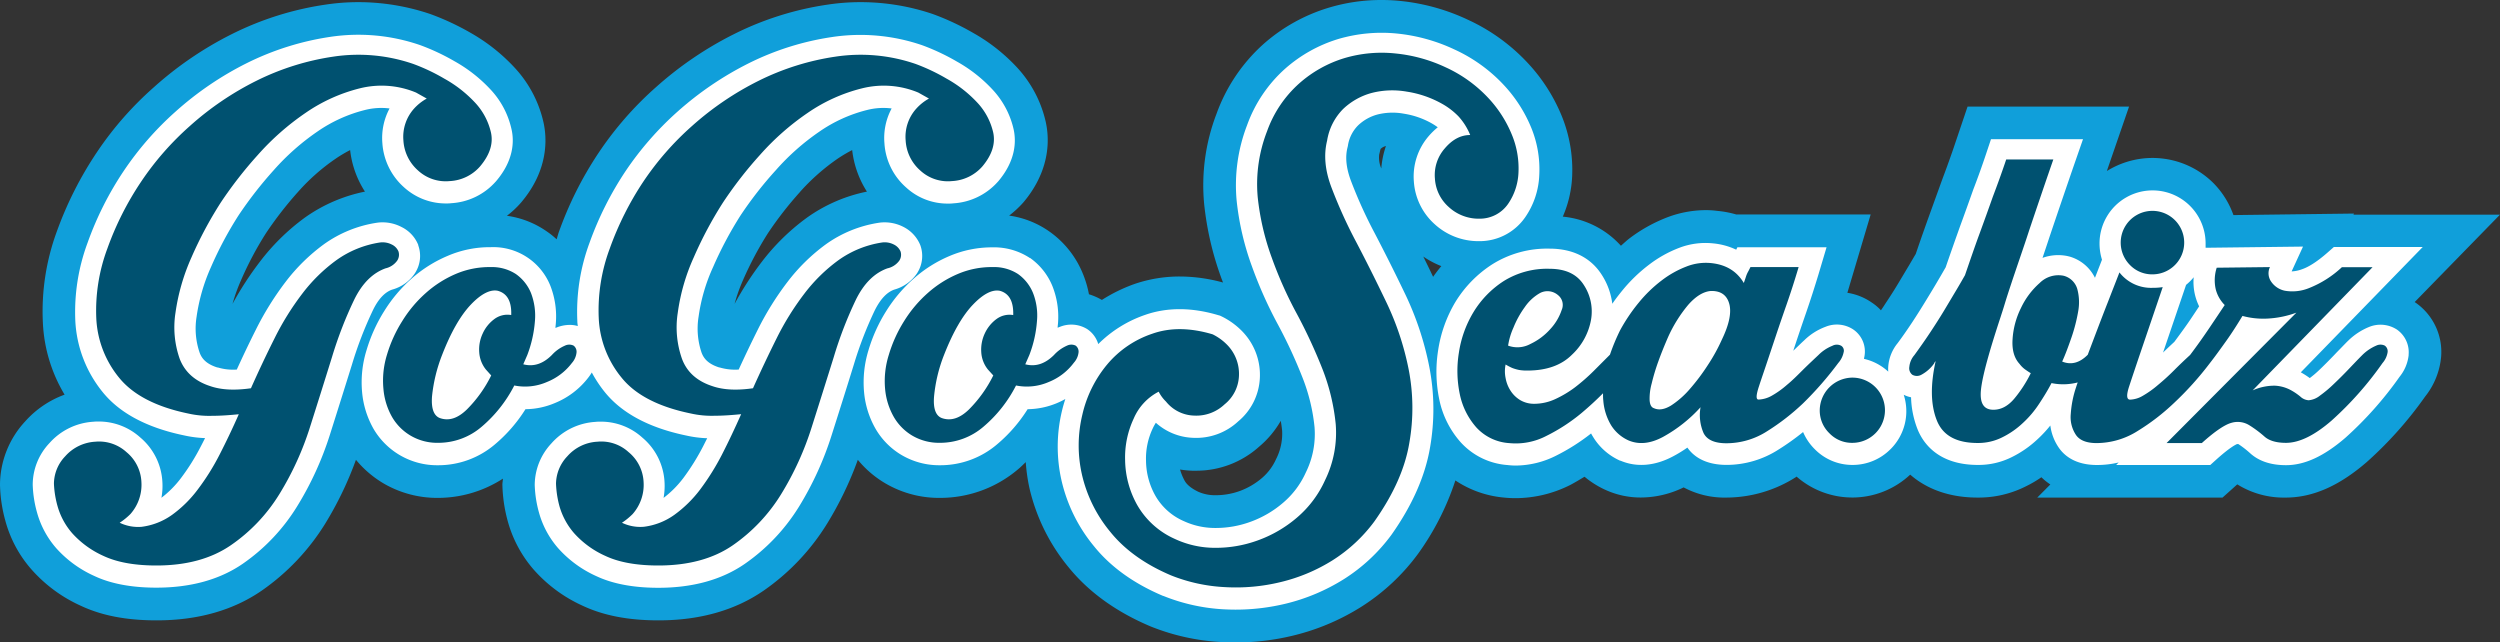 <svg xmlns="http://www.w3.org/2000/svg" viewBox="0 0 722.15 185.57"><rect x="0" y="0" width="722.15" height="185.57" fill="#333333" stroke="none"/><defs><style>.cls-1{fill:#109fda;}.cls-2{fill:#fff;}.cls-3{fill:#005170;}</style></defs><g id="Livello_2" data-name="Livello 2"><g id="Layer_3" data-name="Layer 3"><path class="cls-1" d="M697.49,87.27,722.15,62H679.82l.14-.31-34.81.44a24.92,24.92,0,0,0-5.82-9.28,24.93,24.93,0,0,0-30.65-3.5l-.06-.06L615,30.79H568.35l-3.57,10.58c-1.1,3.29-2.31,6.66-3.76,10.51l-3.85,10.66c-1.26,3.53-2.54,7.13-3.79,10.82-.5.84-1.06,1.79-1.67,2.84l-3.36,5.62c-1.19,2-2.48,4-3.85,6.05-.39.64-.79,1.19-1.17,1.77a14.26,14.26,0,0,0-2.7-2.28,16.8,16.8,0,0,0-7-2.78c.27-.89,6.73-22.62,6.73-22.62h-38.8A29.31,29.31,0,0,0,496,60.91a24.51,24.51,0,0,0-3.33-.21,31.66,31.66,0,0,0-10.86,2,44.64,44.64,0,0,0-11.19,6.21c-.83.66-1.63,1.4-2.4,2.08a25.84,25.84,0,0,0-16.79-8.41A32.83,32.83,0,0,0,454.13,51a41.31,41.31,0,0,0-3-17.48,50.34,50.34,0,0,0-10.07-15.59,54.89,54.89,0,0,0-16.9-12.16A59.81,59.81,0,0,0,404.64.29,53.16,53.16,0,0,0,399,0a52.44,52.44,0,0,0-15.16,2.22,50.41,50.41,0,0,0-18.81,10.45,49.58,49.58,0,0,0-13.64,20.24,57.6,57.6,0,0,0-3.56,26,89.05,89.05,0,0,0,4.88,21.18c.18.53.38,1,.57,1.52a47.52,47.52,0,0,0-12.54-1.74,40.25,40.25,0,0,0-13,2.15,46.54,46.54,0,0,0-9.45,4.62A17.77,17.77,0,0,0,314.55,85a29.84,29.84,0,0,0-1.78-6A27.56,27.56,0,0,0,303,66.79a26.49,26.49,0,0,0-11.5-4.51,29.41,29.41,0,0,0,4.08-3.78c5.94-7,8.23-15.21,6.51-23.22a34.27,34.27,0,0,0-8.5-16,52.09,52.09,0,0,0-12.46-9.76,73.41,73.41,0,0,0-11.67-5.46A65,65,0,0,0,248.57.62a63.15,63.15,0,0,0-9.46.71,89.18,89.18,0,0,0-27,8.48,102.9,102.9,0,0,0-22.69,15.43,97.85,97.85,0,0,0-16.53,18.94A103.79,103.79,0,0,0,161.44,67c-.26.71-.42,1.43-.65,2.13a22.77,22.77,0,0,0-2.86-2.29,26.43,26.43,0,0,0-11.51-4.51,26.63,26.63,0,0,0,4.06-3.78c8.06-9.45,7.53-18.65,6.52-23.17a34.2,34.2,0,0,0-8.5-16A52.8,52.8,0,0,0,136,9.52,74.15,74.15,0,0,0,124.4,4.09,65,65,0,0,0,103.56.62a63.81,63.81,0,0,0-9.51.71,89.38,89.38,0,0,0-27,8.48A102.2,102.2,0,0,0,44.4,25.24,97,97,0,0,0,27.85,44.18,104.81,104.81,0,0,0,16.39,66.93a66.89,66.89,0,0,0-4,26.39A44.21,44.21,0,0,0,18.66,114a28.07,28.07,0,0,0-11.4,7.74A27.09,27.09,0,0,0,0,140a42.09,42.09,0,0,0,1.57,10.51A35.08,35.08,0,0,0,9,164.38a42,42,0,0,0,14.25,10.56c6.07,2.87,13.22,4.26,22,4.26,11.89,0,22.13-2.9,30.41-8.63a65.54,65.54,0,0,0,18.28-19.31,100.64,100.64,0,0,0,8.88-18.44,30.44,30.44,0,0,0,8.08,6.88,30.77,30.77,0,0,0,15.71,4.12,34.62,34.62,0,0,0,18.66-5.56c0,.57-.15,1.14-.15,1.74a43.15,43.15,0,0,0,1.54,10.51A35.64,35.64,0,0,0,154,164.35a41.77,41.77,0,0,0,14.23,10.59c6.09,2.87,13.26,4.26,22,4.26,11.88,0,22.13-2.9,30.41-8.63a65.08,65.08,0,0,0,18.27-19.3,99.56,99.56,0,0,0,8.88-18.45,29.82,29.82,0,0,0,8.09,6.88,30.67,30.67,0,0,0,15.69,4.12,34.8,34.8,0,0,0,22.43-8.2c.82-.66,1.54-1.41,2.3-2.13a52.66,52.66,0,0,0,1,7.21,55.54,55.54,0,0,0,11.24,23c5.79,7.19,13.74,13,23.88,17.27a63.59,63.59,0,0,0,20.36,4.49c1.39.07,2.79.12,4.18.12a70.41,70.41,0,0,0,16.63-2,66,66,0,0,0,19.63-8.3,60.5,60.5,0,0,0,16.43-15.35,77.44,77.44,0,0,0,10.75-21.15,30,30,0,0,0,13.87,4.93,32.44,32.44,0,0,0,3.57.19,35.32,35.32,0,0,0,15.66-3.77c1.44-.74,2.81-1.6,4.21-2.42a26.42,26.42,0,0,0,6.5,4,24.38,24.38,0,0,0,9.85,2,28.42,28.42,0,0,0,12.28-2.92,25,25,0,0,0,12.34,2.94,37.58,37.58,0,0,0,20.1-5.92l.17-.15a24.46,24.46,0,0,0,32.83-.56c4.93,4.31,11.58,6.63,19.44,6.63a30.27,30.27,0,0,0,14-3.26,33.29,33.29,0,0,0,4.46-2.61,17.22,17.22,0,0,0,2.58,2.08l-3.77,3.79H642l4.26-3.82a25.39,25.39,0,0,0,14,3.82c7.78,0,15.43-3.36,23.4-10.26a110.8,110.8,0,0,0,16.84-18.89A21.55,21.55,0,0,0,705.15,103a17.34,17.34,0,0,0-7.66-15.76M411.13,74.11a26.06,26.06,0,0,0,5.21,2.76c-.83,1-1.61,2-2.37,3.1-.94-2-1.89-3.94-2.84-5.86M400.34,42.2A25.79,25.79,0,0,0,399,48.66a7.86,7.86,0,0,1-.61-4l.17-.7c.12-.6.26-.94.23-.94a3.22,3.22,0,0,1,1.5-.82l0,0M363.74,129a27.66,27.66,0,0,0,6.22-7.44c.17.91.29,1.84.39,2.74a16.14,16.14,0,0,1-1.75,8.33,15.47,15.47,0,0,1-4,5.39,21.07,21.07,0,0,1-6.47,3.81,20.59,20.59,0,0,1-7,1.22h0a12,12,0,0,1-5-1c-3-1.45-3.74-2.83-4-3.31a15.69,15.69,0,0,1-1.26-3.12,26.33,26.33,0,0,0,3.46.35l1.21,0A27.11,27.11,0,0,0,363.74,129M86.12,55.4A58.66,58.66,0,0,1,97,45.81a38.81,38.81,0,0,1,4.14-2.46,27.78,27.78,0,0,0,4.28,12,45.41,45.41,0,0,0-17.33,7.49A62.77,62.77,0,0,0,75,75.7a94.37,94.37,0,0,0-7.84,12.08,50.91,50.91,0,0,1,2.48-6.87,97.26,97.26,0,0,1,7.22-13.6A107.18,107.18,0,0,1,86.12,55.4m145,0A61.23,61.23,0,0,1,242,45.81a41.57,41.57,0,0,1,4.16-2.46,28.14,28.14,0,0,0,4.26,12,45.22,45.22,0,0,0-17.32,7.52A63.16,63.16,0,0,0,220,75.7a93.74,93.74,0,0,0-7.81,12.08,47.91,47.91,0,0,1,2.44-6.87,99.46,99.46,0,0,1,7.23-13.6,104.89,104.89,0,0,1,9.28-11.91"/><path class="cls-2" d="M113.26,83.66a11.51,11.51,0,0,0,6.66-4.82l.09-.16a9.05,9.05,0,0,0,.81-7.79l0-.13A9.86,9.86,0,0,0,116,65.58a11.82,11.82,0,0,0-6.76-1.29l-.44.06A35.4,35.4,0,0,0,93.6,70.53,53.91,53.91,0,0,0,82.46,81.47a86.25,86.25,0,0,0-8.61,13.88c-1.9,3.78-3.72,7.61-5.45,11.4a15.23,15.23,0,0,1-5.5-.61l-.15,0c-3.47-1.1-4.54-2.84-5.07-4.24a21.47,21.47,0,0,1-.89-10.43,53,53,0,0,1,4.15-14.31,106.15,106.15,0,0,1,8-15,115.24,115.24,0,0,1,10.13-13A68.48,68.48,0,0,1,91.69,38a42.08,42.08,0,0,1,13.7-6.22,19.16,19.16,0,0,1,7.14-.45,18.06,18.06,0,0,0-2.08,10,18.69,18.69,0,0,0,6.24,12.76,17.92,17.92,0,0,0,12.11,4.68c.52,0,1,0,1.52-.07a18.62,18.62,0,0,0,12.87-6.24l.1-.11c5.13-6,5.26-11.54,4.47-15a24.51,24.51,0,0,0-6.18-11.62,42.37,42.37,0,0,0-10.22-8,63,63,0,0,0-10-4.7,54.72,54.72,0,0,0-25.92-2.39,80.8,80.8,0,0,0-24.14,7.59,93.3,93.3,0,0,0-20.58,14,90.33,90.33,0,0,0-15,17.18A93.9,93.9,0,0,0,25.3,70.12a57.46,57.46,0,0,0-3.54,22.64,35.41,35.41,0,0,0,8,20.63c4.91,6,12.76,10.16,23.33,12.36a33.08,33.08,0,0,0,6.14.8c-.41.82-.81,1.62-1.22,2.39a62.21,62.21,0,0,1-5.69,9.1,29.28,29.28,0,0,1-5.69,5.75,18.75,18.75,0,0,0,.28-4.51,18,18,0,0,0-6.4-12.92,17.84,17.84,0,0,0-12-4.6c-.5,0-1,0-1.48.06A18.42,18.42,0,0,0,14.28,128a17.54,17.54,0,0,0-4.83,12,33.17,33.17,0,0,0,1.26,8.09,26.3,26.3,0,0,0,5.48,10.2,32.72,32.72,0,0,0,11.09,8.1c4.72,2.23,10.75,3.36,17.9,3.36,9.92,0,18.32-2.33,25-6.94a55.53,55.53,0,0,0,15.65-16.55,92.51,92.51,0,0,0,9.49-20.76c2.51-7.92,4.53-14.36,6.37-20.26a110.1,110.1,0,0,1,6.08-15.73C109.32,86.36,111.12,84.43,113.26,83.66Z"/><path class="cls-2" d="M258.3,83.66a11.71,11.71,0,0,0,6.59-4.7l.22-.37a9.12,9.12,0,0,0,.73-7.77l-.07-.17A10.23,10.23,0,0,0,261,65.56a11.92,11.92,0,0,0-6.73-1.27l-.43.06a35.48,35.48,0,0,0-15.24,6.19,53.94,53.94,0,0,0-11.15,10.93,85.14,85.14,0,0,0-8.62,13.88c-1.92,3.86-3.75,7.69-5.45,11.4a15.51,15.51,0,0,1-5.51-.61l-.12,0c-3.48-1.1-4.54-2.84-5.08-4.24a21.65,21.65,0,0,1-.87-10.46A51.18,51.18,0,0,1,206,77.11a108.07,108.07,0,0,1,7.95-14.94,110.46,110.46,0,0,1,10.15-13A68,68,0,0,1,236.72,38a42.08,42.08,0,0,1,13.71-6.22,19.08,19.08,0,0,1,7.13-.45,18,18,0,0,0-2.08,10.08,18.48,18.48,0,0,0,6.24,12.72,17.65,17.65,0,0,0,12.11,4.68c.51,0,1,0,1.52-.07a18.69,18.69,0,0,0,12.88-6.23l.13-.14c5.06-6,5.21-11.49,4.44-15a24.86,24.86,0,0,0-6.18-11.59,42,42,0,0,0-10.22-8,63,63,0,0,0-10-4.71,55,55,0,0,0-26-2.38,80.15,80.15,0,0,0-24.15,7.6,94.38,94.38,0,0,0-20.59,14,91.42,91.42,0,0,0-15,17.2,95.46,95.46,0,0,0-10.38,20.67,57.43,57.43,0,0,0-3.51,22.63c0,.47.08.93.13,1.39a8.27,8.27,0,0,0-2.34-.33,10.59,10.59,0,0,0-3.47.63l-.64.25c0-.42.07-.84.1-1.25A24.44,24.44,0,0,0,159,82.6a17.75,17.75,0,0,0-17.26-11.2,30.78,30.78,0,0,0-12.45,2.52,38,38,0,0,0-10.34,6.5A42.53,42.53,0,0,0,111,89.84a45.63,45.63,0,0,0-5.12,11.31,31.34,31.34,0,0,0-1.28,12.18,26.16,26.16,0,0,0,3.3,10.55,21.27,21.27,0,0,0,18.63,10.51,25.22,25.22,0,0,0,16.4-6,43.27,43.27,0,0,0,8.86-10.19,22.18,22.18,0,0,0,8.43-1.75,23.12,23.12,0,0,0,9.8-7.49,15.67,15.67,0,0,0,.93-1.36,36.46,36.46,0,0,0,3.87,5.81c4.91,6,12.76,10.18,23.33,12.38a33,33,0,0,0,6.13.8l-1.21,2.39a65.67,65.67,0,0,1-5.66,9.08,29.48,29.48,0,0,1-5.73,5.76,19.22,19.22,0,0,0,.28-4.5,18,18,0,0,0-6.42-12.92,17.79,17.79,0,0,0-12-4.6c-.5,0-1,0-1.47.06a18.43,18.43,0,0,0-12.81,6.24,17.69,17.69,0,0,0-4.8,11.94,33.35,33.35,0,0,0,1.25,8.09,26.28,26.28,0,0,0,5.49,10.19,32.74,32.74,0,0,0,11.07,8.11c4.73,2.23,10.76,3.36,17.92,3.36,9.92,0,18.34-2.33,25-6.95a55.81,55.81,0,0,0,15.64-16.54,92.53,92.53,0,0,0,9.45-20.76c2.11-6.63,4.33-13.65,6.37-20.26a109.3,109.3,0,0,1,6.07-15.7C254.35,86.36,256.17,84.43,258.3,83.66Z"/><path class="cls-2" d="M412.7,39.31a17.84,17.84,0,0,0-4.29,13.15,18.13,18.13,0,0,0,6,12.29,18.68,18.68,0,0,0,12.74,4.91l.41,0a16,16,0,0,0,12.93-6.79l.09-.13a23,23,0,0,0,4.06-12.27A31.65,31.65,0,0,0,442.36,37a40.7,40.7,0,0,0-8.21-12.7,45.09,45.09,0,0,0-14-10,50.85,50.85,0,0,0-16.51-4.6,44.5,44.5,0,0,0-17.11,1.58,41.36,41.36,0,0,0-15.31,8.57,40,40,0,0,0-11,16.34,48.26,48.26,0,0,0-3,21.79,79.28,79.28,0,0,0,4.39,18.9A122.14,122.14,0,0,0,369.28,94a140.67,140.67,0,0,1,7,15.17,53.34,53.34,0,0,1,3.44,14.24,25.1,25.1,0,0,1-2.55,13.13,24.69,24.69,0,0,1-6.48,8.64,30.15,30.15,0,0,1-9.48,5.55,29.18,29.18,0,0,1-10.08,1.78h-.22a21.48,21.48,0,0,1-9-2,17.43,17.43,0,0,1-8.16-7.3,21,21,0,0,1-2.71-10v-.09a20.26,20.26,0,0,1,1.91-9.3,13,13,0,0,1,.93-1.7,17,17,0,0,0,10.8,4.35,17.79,17.79,0,0,0,13-4.76,17.31,17.31,0,0,0,6.23-12.3,18,18,0,0,0-4.43-13l-.2-.23a21.44,21.44,0,0,0-6.46-4.81l-.42-.2-.45-.12c-7.67-2.3-14.83-2.31-21.15-.1a35.41,35.41,0,0,0-13.56,8.44,7.9,7.9,0,0,0-3.06-4.24l-.2-.13a8.75,8.75,0,0,0-7.86-.59c-.21.07-.41.16-.61.24,0-.41.07-.81.1-1.22A24,24,0,0,0,304,82.64a18.54,18.54,0,0,0-6.44-8.12l-.08,0a18.78,18.78,0,0,0-10.76-3.07,31.17,31.17,0,0,0-12.48,2.52A37.56,37.56,0,0,0,264,80.42a42.67,42.67,0,0,0-8,9.42,45.65,45.65,0,0,0-5.13,11.32,31.54,31.54,0,0,0-1.27,12.17,25.92,25.92,0,0,0,3.32,10.54,21.09,21.09,0,0,0,7.65,7.65,21.43,21.43,0,0,0,11,2.87,25.26,25.26,0,0,0,16.4-6,43.3,43.3,0,0,0,8.87-10.19,22.51,22.51,0,0,0,8.45-1.75,25.09,25.09,0,0,0,2.44-1.19c-.37,1.15-.72,2.34-1,3.55a44.14,44.14,0,0,0-.11,19.94A46,46,0,0,0,316,157.77c4.78,5.95,11.5,10.8,20,14.38l.08,0A54.33,54.33,0,0,0,353.38,176c1.18.06,2.38.1,3.57.1a61.5,61.5,0,0,0,14.43-1.72,56.82,56.82,0,0,0,16.85-7.11,50.62,50.62,0,0,0,13.64-12.7l.08-.11c6-8.49,9.75-17,11.13-25.19a63.93,63.93,0,0,0-.22-23.34,87.53,87.53,0,0,0-6.92-20.9c-3.08-6.43-6-12.22-8.85-17.68a133.39,133.39,0,0,1-6.81-15c-1.43-3.78-1.77-7-1-9.9l.07-.32a10.53,10.53,0,0,1,2.93-5.89,13,13,0,0,1,5.6-3.16,17.94,17.94,0,0,1,7.63-.24,23.84,23.84,0,0,1,8.12,2.83,18,18,0,0,1,1.68,1.1A20.37,20.37,0,0,0,412.7,39.31Z"/><path class="cls-2" d="M692.35,95.18l-.15-.09a8.71,8.71,0,0,0-7.88-.64,18.65,18.65,0,0,0-6,3.94l-.18.17c-1,1-2,2.06-3.11,3.18l-1,1.05c-1.48,1.53-2.8,2.86-4,4a30.81,30.81,0,0,1-2.83,2.42,23.26,23.26,0,0,0-2.59-1.66l35.22-36.2H674.16l-1.73,1.52c-3.57,3.16-6,4.4-7.4,4.88a10,10,0,0,1-3.07.65h0l3.29-7.17-28.14.34c0-.41,0-.83,0-1.25a15.32,15.32,0,1,0-30.64,0,15.87,15.87,0,0,0,.71,4.7l-.69,1.78-1.34,3.45a11.77,11.77,0,0,0-7.28-6.12l-.65-.16a13.27,13.27,0,0,0-7.22.52l.2-.58c.59-1.77,1.19-3.54,1.76-5.29,2.55-7.57,4.75-14,6.93-20.34l2.81-8.08H575.12l-1.39,4.16c-1.19,3.58-2.42,7-3.77,10.5l-.05.15c-1.13,3.19-2.4,6.74-3.84,10.67-1.5,4.22-2.76,7.79-4.05,11.55-.59,1-1.3,2.28-2.19,3.76-1,1.72-2.15,3.61-3.42,5.69-1.4,2.3-2.71,4.38-4,6.34-1.53,2.31-2.93,4.32-4.28,6.13a12.06,12.06,0,0,0-2.69,6.72,10.39,10.39,0,0,0,0,1.48,15.33,15.33,0,0,0-7-3.69c0-.26.1-.5.13-.76a7.7,7.7,0,0,0-3.33-7.79,8.61,8.61,0,0,0-7.93-.71,17.57,17.57,0,0,0-6.16,3.92l-.62.57L518,101.32l.79-2.38q1.42-4.27,2.95-8.69c1.23-3.57,2.42-7.27,3.55-11l2.33-7.83H501.87l-.35.7a20.07,20.07,0,0,0-6.79-1.83,21.15,21.15,0,0,0-9.7,1.31,34.63,34.63,0,0,0-8.74,4.9,45.15,45.15,0,0,0-7.68,7.43c-1,1.23-2,2.51-2.88,3.82a19.88,19.88,0,0,0-3.13-8.5c-2.19-3.39-6.57-7.43-15.05-7.43a29.8,29.8,0,0,0-16.48,4.52A34.13,34.13,0,0,0,420.4,87.24a38.27,38.27,0,0,0-5,14.07,39.42,39.42,0,0,0,.38,14.23,26.63,26.63,0,0,0,6.23,12.3,20.24,20.24,0,0,0,13.41,6.49,21.22,21.22,0,0,0,2.53.15,26.21,26.21,0,0,0,11.51-2.84,58.86,58.86,0,0,0,10.14-6.43c.24.45.51.89.78,1.32a17.48,17.48,0,0,0,7.6,6.54l.11,0c4.68,2,10,1.54,15.25-1.28a39.22,39.22,0,0,0,4.08-2.5c1.59,2.3,4.85,5,11.34,5a27.77,27.77,0,0,0,15.08-4.49,72.13,72.13,0,0,0,7-5,15.59,15.59,0,0,0,3.36,4.94,15.18,15.18,0,0,0,10.94,4.56,15.36,15.36,0,0,0,10.9-4.5l.11-.1a15.46,15.46,0,0,0,3.76-15.67,8,8,0,0,0,2.12.73,27.23,27.23,0,0,0,1.78,9c1.51,3.94,5.8,10.54,17.52,10.54a21.48,21.48,0,0,0,9.8-2.26,30.66,30.66,0,0,0,7.4-5.13,35.84,35.84,0,0,0,3.73-4,14.43,14.43,0,0,0,2.37,6.3c1.57,2.34,4.76,5.11,11.1,5.11a27,27,0,0,0,6.27-.73l-.73.73h27.19l1.74-1.57c4.09-3.68,5.78-4.39,6-4.48l.36,0a27.64,27.64,0,0,1,3.34,2.58c2.53,2.33,6,3.52,10.43,3.52,5.41,0,11-2.6,17.19-7.94a104.05,104.05,0,0,0,15.62-17.59,12,12,0,0,0,2.62-6.22l0-.23A8,8,0,0,0,692.35,95.18Zm-59.27-3.43c-1.36,2.06-3,4.3-5,7-1.08,1-2.15,2-3.26,3.09l6.65-19.55c.41-.34.82-.71,1.2-1.09s.7-.73,1-1.12a16.17,16.17,0,0,0,.41,5.24,16.44,16.44,0,0,0,1.16,3.17C634.57,89.52,633.84,90.61,633.08,91.75Z"/><path class="cls-3" d="M114.71,75.32a3.07,3.07,0,0,0,.39-2.69,3.87,3.87,0,0,0-1.94-2,5.82,5.82,0,0,0-3.37-.59,29.12,29.12,0,0,0-12.6,5.1,47.29,47.29,0,0,0-9.89,9.71,79.41,79.41,0,0,0-8,12.89q-3.56,7.11-6.81,14.41-6.94,1-11.56-.55-6.73-2.11-9-7.89a27.4,27.4,0,0,1-1.24-13.37,59.36,59.36,0,0,1,4.62-16,113.27,113.27,0,0,1,8.47-15.85A119.44,119.44,0,0,1,74.49,44.74,74.66,74.66,0,0,1,88.26,32.61a48.11,48.11,0,0,1,15.66-7.09,25.86,25.86,0,0,1,16.26,1.22l3.09,1.73a14.23,14.23,0,0,0-3.66,2.9,12.18,12.18,0,0,0-3.08,9.23,12.48,12.48,0,0,0,4.23,8.65,11.75,11.75,0,0,0,9.14,3.06,12.42,12.42,0,0,0,8.75-4.22q4.23-5,3.17-9.8a18.74,18.74,0,0,0-4.71-8.77,35.91,35.91,0,0,0-8.76-6.8,55.59,55.59,0,0,0-8.94-4.24,48.66,48.66,0,0,0-23.06-2.13,73.92,73.92,0,0,0-22.31,7A86.46,86.46,0,0,0,54.81,36.43,83.55,83.55,0,0,0,40.76,52.49,87.42,87.42,0,0,0,31,71.83a51.34,51.34,0,0,0-3.18,20.22,29.18,29.18,0,0,0,6.64,17.12q6.07,7.41,19.91,10.28a27.41,27.41,0,0,0,7,.66c2.49,0,5-.2,7.61-.45-1.8,4.08-3.67,8-5.59,11.74a67.6,67.6,0,0,1-6.27,10,34.56,34.56,0,0,1-7.4,7.31,19.3,19.3,0,0,1-8.85,3.47A12.32,12.32,0,0,1,34.57,151a19.07,19.07,0,0,0,3.1-2.51,12.73,12.73,0,0,0,3.18-9.23,11.84,11.84,0,0,0-4.33-8.67,11.72,11.72,0,0,0-9-3,12.51,12.51,0,0,0-8.68,4.21,11.55,11.55,0,0,0-3.26,7.89,28,28,0,0,0,1.05,6.54,20.21,20.21,0,0,0,4.23,7.8,27,27,0,0,0,9,6.54c3.91,1.84,9,2.78,15.31,2.78q13,0,21.52-5.86a49,49,0,0,0,14-14.74,86.44,86.44,0,0,0,8.86-19.4q3.36-10.59,6.35-20.21a114.85,114.85,0,0,1,6.44-16.62c2.31-4.7,5.31-7.65,9-9A5.69,5.69,0,0,0,114.71,75.32Z"/><path class="cls-3" d="M165.2,104.85a5.38,5.38,0,0,0,1.34-3.07,2.2,2.2,0,0,0-.85-1.94,2.83,2.83,0,0,0-2.5,0,11,11,0,0,0-3.77,2.7c-2.56,2.57-5.3,3.47-8.27,2.69l1.17-2.69a34.94,34.94,0,0,0,2.2-9.81,18.22,18.22,0,0,0-1.14-8.09A12.43,12.43,0,0,0,149,79.15a12.68,12.68,0,0,0-7.3-2,24.7,24.7,0,0,0-10.09,2A31.8,31.8,0,0,0,123,84.64a36.3,36.3,0,0,0-6.8,8.1,38.94,38.94,0,0,0-4.44,9.8,25.18,25.18,0,0,0-1,9.82,19.77,19.77,0,0,0,2.48,8.07,15,15,0,0,0,5.49,5.48,15.14,15.14,0,0,0,7.89,2,19.18,19.18,0,0,0,12.51-4.64,38.74,38.74,0,0,0,9.43-11.92,15.73,15.73,0,0,0,9.41-1A16.89,16.89,0,0,0,165.2,104.85Zm-22.51-12.6a10.57,10.57,0,0,0-3.26,4.1,10.83,10.83,0,0,0-1,5.4,8.87,8.87,0,0,0,1.93,5l1.53,1.7a37,37,0,0,1-7,9.8c-2.64,2.59-5.21,3.42-7.78,2.53-1.79-.65-2.57-2.73-2.32-6.24a45.15,45.15,0,0,1,2.91-12C130.24,96,133,91.16,136,88s5.65-4.46,7.81-4c2.72.77,4,3.08,3.86,7A6.33,6.33,0,0,0,142.69,92.25Z"/><path class="cls-3" d="M259.75,75.32a3.07,3.07,0,0,0,.38-2.69,4,4,0,0,0-1.94-2,5.74,5.74,0,0,0-3.35-.59,29.15,29.15,0,0,0-12.62,5.1,47.53,47.53,0,0,0-9.89,9.71,79.44,79.44,0,0,0-8,12.89q-3.54,7.11-6.82,14.41-6.93,1-11.55-.55c-4.46-1.41-7.47-4-8.94-7.89a27.4,27.4,0,0,1-1.24-13.37,57.6,57.6,0,0,1,4.62-16,113.17,113.17,0,0,1,8.45-15.85,116.45,116.45,0,0,1,10.68-13.74,74.28,74.28,0,0,1,13.76-12.13A48,48,0,0,1,249,25.52a25.88,25.88,0,0,1,16.26,1.22l3.08,1.73a14.17,14.17,0,0,0-3.65,2.9,12.14,12.14,0,0,0-3.08,9.23,12.43,12.43,0,0,0,4.22,8.65,11.74,11.74,0,0,0,9.15,3.06,12.5,12.5,0,0,0,8.77-4.22c2.8-3.33,3.84-6.59,3.15-9.8a18.74,18.74,0,0,0-4.71-8.77,35.86,35.86,0,0,0-8.75-6.8,56.35,56.35,0,0,0-8.93-4.24,48.81,48.81,0,0,0-23.09-2.13,73.92,73.92,0,0,0-22.31,7,87.16,87.16,0,0,0-19.23,13.06,83.9,83.9,0,0,0-14.05,16.06,89.09,89.09,0,0,0-9.7,19.34,51,51,0,0,0-3.17,20.22,29.11,29.11,0,0,0,6.64,17.12q6,7.41,19.9,10.28a27.32,27.32,0,0,0,7,.66c2.48,0,5-.2,7.59-.45-1.82,4.08-3.66,8-5.58,11.74a71,71,0,0,1-6.25,10,35.14,35.14,0,0,1-7.43,7.31,19.11,19.11,0,0,1-8.82,3.47,12.21,12.21,0,0,1-6.35-1.16,19.33,19.33,0,0,0,3.08-2.51,12.72,12.72,0,0,0,3.17-9.23,11.87,11.87,0,0,0-4.35-8.67,11.65,11.65,0,0,0-9-3,12.41,12.41,0,0,0-8.68,4.21,11.7,11.7,0,0,0-3.27,7.89,28.49,28.49,0,0,0,1,6.54,20.37,20.37,0,0,0,4.24,7.8,26.76,26.76,0,0,0,9,6.54c3.89,1.84,9,2.78,15.31,2.78,8.69,0,15.89-1.95,21.54-5.86a49.43,49.43,0,0,0,13.94-14.74,86.39,86.39,0,0,0,8.84-19.4q3.36-10.59,6.36-20.21a113.8,113.8,0,0,1,6.42-16.62c2.33-4.7,5.33-7.65,9.06-9A5.76,5.76,0,0,0,259.75,75.32Z"/><path class="cls-3" d="M310.72,99.84a2.83,2.83,0,0,0-2.5,0,11.13,11.13,0,0,0-3.76,2.7c-2.58,2.57-5.33,3.47-8.3,2.69l1.18-2.69a34.26,34.26,0,0,0,2.2-9.81,17.8,17.8,0,0,0-1.14-8.09,12.48,12.48,0,0,0-4.34-5.49,12.7,12.7,0,0,0-7.32-2,24.87,24.87,0,0,0-10.09,2A31.65,31.65,0,0,0,268,84.64a36.43,36.43,0,0,0-6.83,8.1,39.29,39.29,0,0,0-4.44,9.8,25.19,25.19,0,0,0-1.06,9.82,19.94,19.94,0,0,0,2.51,8.07,15,15,0,0,0,5.47,5.48,15.3,15.3,0,0,0,7.9,2,19.2,19.2,0,0,0,12.52-4.64,38.43,38.43,0,0,0,9.42-11.92,15.8,15.8,0,0,0,9.43-1,16.8,16.8,0,0,0,7.28-5.58,5.29,5.29,0,0,0,1.36-3.07A2.18,2.18,0,0,0,310.72,99.84Zm-23-7.59a10.78,10.78,0,0,0-3.27,4.1,11,11,0,0,0-1,5.4,8.74,8.74,0,0,0,1.93,5l1.54,1.7a37.14,37.14,0,0,1-7,9.8c-2.64,2.59-5.25,3.42-7.82,2.53-1.79-.65-2.57-2.73-2.29-6.24a43.86,43.86,0,0,1,2.88-12q3.84-9.81,8.35-14.53c3-3.14,5.64-4.46,7.82-4,2.67.77,3.94,3.08,3.82,7A6.29,6.29,0,0,0,287.73,92.25Z"/><path class="cls-3" d="M435.63,58.89a17.18,17.18,0,0,0,3-9.15,25.32,25.32,0,0,0-1.93-10.87,34.65,34.65,0,0,0-7-10.79,39,39,0,0,0-12.12-8.64,44.28,44.28,0,0,0-14.52-4,37.85,37.85,0,0,0-14.71,1.35,35,35,0,0,0-13.08,7.33A33.61,33.61,0,0,0,366,37.92a42.11,42.11,0,0,0-2.7,19,73.1,73.1,0,0,0,4.06,17.51,116,116,0,0,0,7.3,16.32A151.56,151.56,0,0,1,382,106.59a59.84,59.84,0,0,1,3.83,15.87,31.08,31.08,0,0,1-3.07,16.24,30.77,30.77,0,0,1-8.08,10.78,36.29,36.29,0,0,1-11.36,6.62,35.36,35.36,0,0,1-12.5,2.14,27.35,27.35,0,0,1-11.55-2.61,23.52,23.52,0,0,1-10.85-9.88A27.28,27.28,0,0,1,325,132.91a26.46,26.46,0,0,1,2.48-12,15.67,15.67,0,0,1,7.22-7.77,10.68,10.68,0,0,0,2.11,2.86,10.81,10.81,0,0,0,8.17,4.05,11.84,11.84,0,0,0,8.75-3.25,11.1,11.1,0,0,0,4.15-8.09,12,12,0,0,0-3-8.67,15.25,15.25,0,0,0-4.61-3.47c-6.44-1.91-12.24-2-17.42-.17a29,29,0,0,0-13,8.84,34.73,34.73,0,0,0-7.22,14.62,37.92,37.92,0,0,0-.1,17.22,39.81,39.81,0,0,0,8.17,16.53q6.27,7.8,17.58,12.6a48.27,48.27,0,0,0,15.44,3.38A54.68,54.68,0,0,0,370,168.12a50.16,50.16,0,0,0,15-6.32,44.63,44.63,0,0,0,12-11.18q8.29-11.73,10.1-22.7a58.12,58.12,0,0,0-.18-21.14,81.52,81.52,0,0,0-6.44-19.43q-4.43-9.25-8.76-17.5a138.64,138.64,0,0,1-7.11-15.69c-1.86-4.91-2.29-9.42-1.26-13.54A16.65,16.65,0,0,1,388,31.46a19.25,19.25,0,0,1,8.26-4.62,24,24,0,0,1,10.1-.37A30.06,30.06,0,0,1,416.59,30a20.64,20.64,0,0,1,4.72,3.63A18,18,0,0,1,424.68,39c-2.7,0-5.14,1.28-7.33,3.86a11.65,11.65,0,0,0-2.86,8.75,11.87,11.87,0,0,0,4,8.19,12.74,12.74,0,0,0,8.95,3.37A9.93,9.93,0,0,0,435.63,58.89Z"/><path class="cls-3" d="M532.55,101.78a1.69,1.69,0,0,0-.68-1.89,2.67,2.67,0,0,0-2.58,0,11.8,11.8,0,0,0-4,2.65c-1.51,1.43-3.09,2.89-4.61,4.41s-3,3-4.51,4.23a25.75,25.75,0,0,1-4.33,3.1,8.34,8.34,0,0,1-3.87,1.14c-.77,0-.72-1.24.1-3.76s1.78-5.26,2.8-8.35l2.22-6.65q1.44-4.3,3-8.75c1.15-3.31,2.32-6.91,3.46-10.76H505.64l-.58,1.14a8.33,8.33,0,0,0-.67,1.46c-.17.57-.42,1.25-.67,2-2.05-3.47-5.26-5.37-9.62-5.77a15.22,15.22,0,0,0-6.93,1A28.64,28.64,0,0,0,480,81a39,39,0,0,0-6.64,6.43,50.56,50.56,0,0,0-5.39,8,58.47,58.47,0,0,0-2.91,7l-.15.16-4.61,4.62a56,56,0,0,1-5.28,4.62,31.24,31.24,0,0,1-5.78,3.46,14.57,14.57,0,0,1-6.05,1.35,7.89,7.89,0,0,1-4.06-1.06,8.64,8.64,0,0,1-2.78-2.7,9.82,9.82,0,0,1-1.44-3.66,9.63,9.63,0,0,1,0-3.93,17.06,17.06,0,0,0,1.91,1,12.29,12.29,0,0,0,2,.58,13.24,13.24,0,0,0,2.38.17c5.52,0,9.85-1.52,12.92-4.62a18.15,18.15,0,0,0,5.47-10.08,13.93,13.93,0,0,0-2.12-10.07c-2-3.11-5.28-4.63-9.92-4.63a23.67,23.67,0,0,0-13.17,3.54,27.85,27.85,0,0,0-8.76,9,31.73,31.73,0,0,0-4.22,11.79,32.87,32.87,0,0,0,.3,12,20.72,20.72,0,0,0,4.8,9.54,14.08,14.08,0,0,0,9.51,4.49,19.09,19.09,0,0,0,10.71-2.1,51.75,51.75,0,0,0,10.18-6.64q3.33-2.81,6.15-5.66c0,.72,0,1.41.08,2.1a16.29,16.29,0,0,0,2.31,7.23,11.49,11.49,0,0,0,5,4.3c3,1.26,6.3.94,10-1.06a41.74,41.74,0,0,0,10.78-8.54,13,13,0,0,0,.85,7.41q1.44,3,6.65,3a21.83,21.83,0,0,0,11.83-3.54,65.06,65.06,0,0,0,10.29-8A98.44,98.44,0,0,0,531,104.85,6.68,6.68,0,0,0,532.55,101.78Zm-95.38-7.13a27.41,27.41,0,0,1,3.28-5.94,13.24,13.24,0,0,1,4.41-4.07,4.64,4.64,0,0,1,5.19.61,3.61,3.61,0,0,1,1.05,4.31,15.18,15.18,0,0,1-3.27,5.49,17.89,17.89,0,0,1-5.76,4.31,7.81,7.81,0,0,1-6.44.48A19.83,19.83,0,0,1,437.17,94.65Zm60.19,3.49a51.47,51.47,0,0,1-4,7.26,59.19,59.19,0,0,1-5.21,6.94,25.4,25.4,0,0,1-5.48,4.82c-1.88,1.13-3.5,1.39-4.9.76-.77-.25-1.17-1-1.26-2.3a16.27,16.27,0,0,1,.59-4.82,59.35,59.35,0,0,1,1.91-6.36c.82-2.29,1.76-4.6,2.8-7a40.2,40.2,0,0,1,5.84-9.38c2.14-2.43,4.3-3.79,6.45-4,2.82-.11,4.64,1.07,5.38,3.57S499.55,93.62,497.36,98.14Z"/><path class="cls-3" d="M535.07,109.08a9.53,9.53,0,0,0-9.42,9.42,9.1,9.1,0,0,0,2.79,6.65,9,9,0,0,0,6.63,2.77,9.42,9.42,0,0,0,0-18.84Z"/><path class="cls-3" d="M621.83,79.25a9.17,9.17,0,1,0-6.55-2.68A8.89,8.89,0,0,0,621.83,79.25Z"/><path class="cls-3" d="M688.87,99.84a2.79,2.79,0,0,0-2.48,0,13,13,0,0,0-4,2.7c-1.26,1.26-2.59,2.66-4,4.14s-2.81,2.87-4.24,4.23a35.32,35.32,0,0,1-4,3.36,6.05,6.05,0,0,1-3.26,1.35,3.84,3.84,0,0,1-2.4-1.05,17,17,0,0,0-3-2,10.74,10.74,0,0,0-4.33-1.16,15.26,15.26,0,0,0-6.46,1.36l34.63-35.58h-8.86A30,30,0,0,1,667,83.21a12.74,12.74,0,0,1-7,.77,6.32,6.32,0,0,1-4-2.7,4.19,4.19,0,0,1-.31-4.13l-15.37.18a11.82,11.82,0,0,0-.3,6.15,9.88,9.88,0,0,0,2.61,4.63c-1.27,1.91-2.76,4.14-4.44,6.63s-3.52,5.1-5.56,7.8c-1.56,1.43-3.1,2.89-4.64,4.44s-3.09,2.94-4.61,4.2a28.51,28.51,0,0,1-4.33,3.1,7.75,7.75,0,0,1-3.75,1.16c-1,0-1.12-1.24-.29-3.78s1.75-5.26,2.78-8.33l6.93-20.39a18.79,18.79,0,0,1-2.88.2,11.57,11.57,0,0,1-9.62-4.45c-.64,1.67-1.77,4.54-3.37,8.66-1.52,3.85-3.44,8.91-5.79,15.14l-.06.05q-3.47,3.46-7.32,1.9c.92-2,1.79-4.38,2.7-7a48.43,48.43,0,0,0,1.94-7.59,14.59,14.59,0,0,0-.3-6.46,5.54,5.54,0,0,0-3.94-3.74,7.65,7.65,0,0,0-6.91,2.11A22.22,22.22,0,0,0,583.76,89a23.43,23.43,0,0,0-2.41,9q-.3,4.6,2,7.1a7.66,7.66,0,0,0,1.52,1.54c.53.38,1.11.78,1.74,1.16a37,37,0,0,1-4.8,7.4c-1.82,2.12-3.79,3.16-6,3.16-2.82,0-4-1.93-3.58-5.85s2.35-10.91,5.68-21c.25-.8.66-2,1.17-3.7s1.15-3.65,1.91-5.95,1.61-4.78,2.5-7.4,1.8-5.28,2.68-8c2.07-6.15,4.37-12.95,6.95-20.39H579.51c-1.16,3.47-2.43,7-3.86,10.76-1.13,3.2-2.41,6.78-3.84,10.67s-2.81,7.94-4.21,12c-.67,1.17-1.49,2.62-2.51,4.32s-2.18,3.66-3.46,5.79-2.66,4.28-4.15,6.53-3,4.38-4.5,6.45a6,6,0,0,0-1.45,3.38,2.38,2.38,0,0,0,.86,2.28,2.67,2.67,0,0,0,2.62,0,10.64,10.64,0,0,0,3.74-3.35c0-.13.12-.31.38-.57q-2.31,10.35.3,17c1.71,4.44,5.66,6.63,11.83,6.63a15.47,15.47,0,0,0,7.1-1.63,24.18,24.18,0,0,0,5.95-4.13,29.27,29.27,0,0,0,4.73-5.59c1.33-2,2.54-4,3.56-5.95a16.59,16.59,0,0,0,7.56-.19c-.15.45-.31.88-.45,1.35a30.24,30.24,0,0,0-1.55,7.77,9.28,9.28,0,0,0,1.47,6c1.06,1.59,3.08,2.4,6,2.4a22.34,22.34,0,0,0,11.92-3.54,62.86,62.86,0,0,0,10.39-8,91.73,91.73,0,0,0,10.39-11.54c1.41-1.79,3-4,4.75-6.45s3.28-4.9,4.68-7.2a23,23,0,0,0,7.32.76,28.07,28.07,0,0,0,8.26-1.71l-37.5,37.67h10.18c3.84-3.46,6.75-5.4,8.66-5.87a6.35,6.35,0,0,1,5,.69A32.85,32.85,0,0,1,654,126c1.39,1.3,3.52,1.92,6.32,1.92,3.85,0,8.23-2.14,13.19-6.44a97.06,97.06,0,0,0,14.72-16.63,6.23,6.23,0,0,0,1.45-3.07A2,2,0,0,0,688.87,99.84Z"/></g></g></svg>